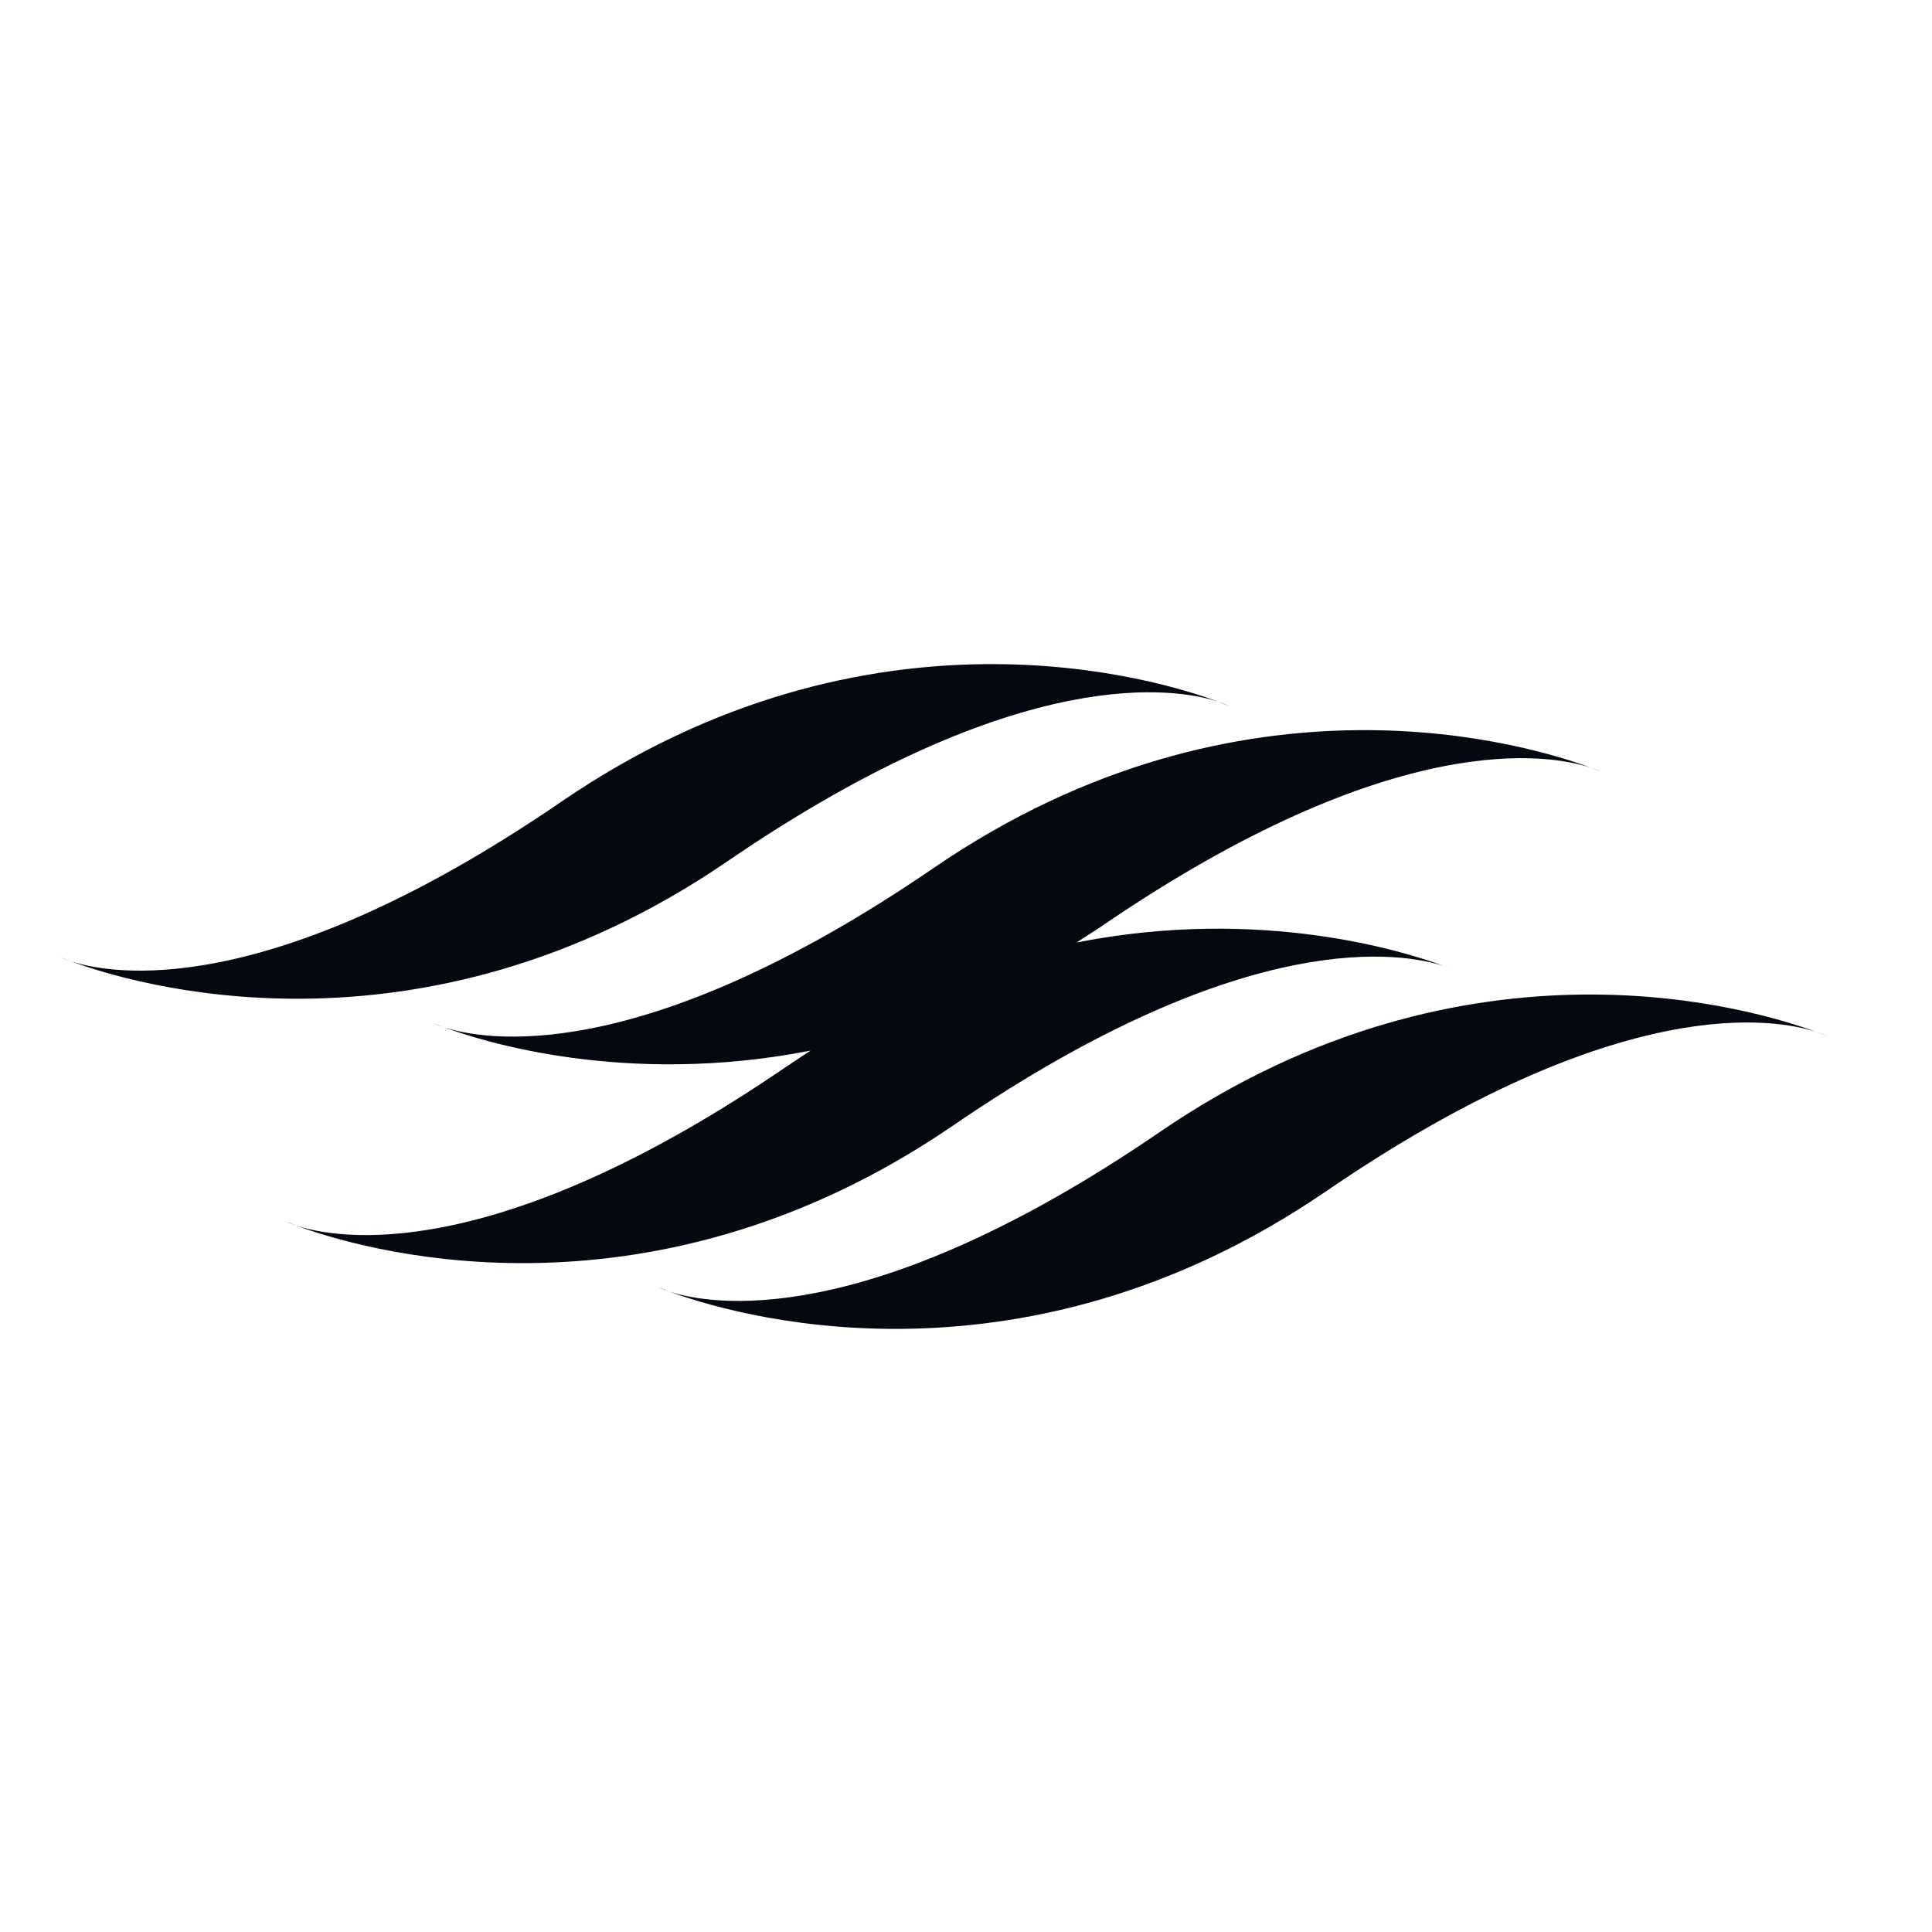 <svg xmlns="http://www.w3.org/2000/svg" fill="none" viewBox="0 0 32 32" height="32" width="32">
<rect fill="white" height="32" width="32"></rect>
<path fill="#06080F" d="M7.343 17.011C7.233 16.972 7.171 16.947 7.171 16.947C7.171 16.947 7.23 16.975 7.343 17.011ZM4.907 20.299C4.797 20.255 4.738 20.233 4.738 20.233C4.738 20.233 4.796 20.262 4.907 20.299ZM26.35 12.716C26.458 12.754 26.52 12.782 26.52 12.782C26.52 12.782 26.462 12.752 26.35 12.716ZM12.053 14.263C16.942 10.918 19.527 11.409 20.178 11.622C19.235 11.27 14.432 9.764 9.297 13.279C4.405 16.628 1.82 16.134 1.171 15.92C2.11 16.271 6.915 17.779 12.053 14.263ZM1.171 15.92C1.062 15.882 1 15.853 1 15.853C1 15.853 1.059 15.885 1.171 15.92ZM20.178 11.622C20.288 11.665 20.348 11.69 20.348 11.69C20.348 11.69 20.292 11.66 20.178 11.622ZM23.918 16.001C23.283 15.765 20.895 15.006 17.831 15.611C17.962 15.527 18.091 15.443 18.223 15.357C23.11 12.008 25.696 12.499 26.35 12.716C25.407 12.364 20.605 10.856 15.468 14.374C10.579 17.719 7.996 17.229 7.343 17.011C7.977 17.247 10.362 18.003 13.426 17.401C13.297 17.488 13.164 17.572 13.034 17.661C8.144 21.008 5.56 20.515 4.907 20.299C5.849 20.651 10.652 22.158 15.788 18.641C20.681 15.291 23.265 15.789 23.918 16.001ZM23.918 16.001C24.026 16.042 24.085 16.071 24.085 16.071C24.085 16.071 24.029 16.042 23.918 16.001ZM30.089 17.094C30.199 17.133 30.257 17.163 30.257 17.163C30.257 17.163 30.2 17.13 30.089 17.094ZM19.205 18.753C14.319 22.094 11.736 21.607 11.08 21.39C12.025 21.741 16.825 23.245 21.962 19.733C26.852 16.385 29.435 16.877 30.089 17.094C29.146 16.744 24.342 15.235 19.205 18.753ZM11.08 21.39C10.97 21.348 10.909 21.323 10.909 21.323C10.909 21.323 10.968 21.354 11.08 21.39Z"></path>
</svg>
